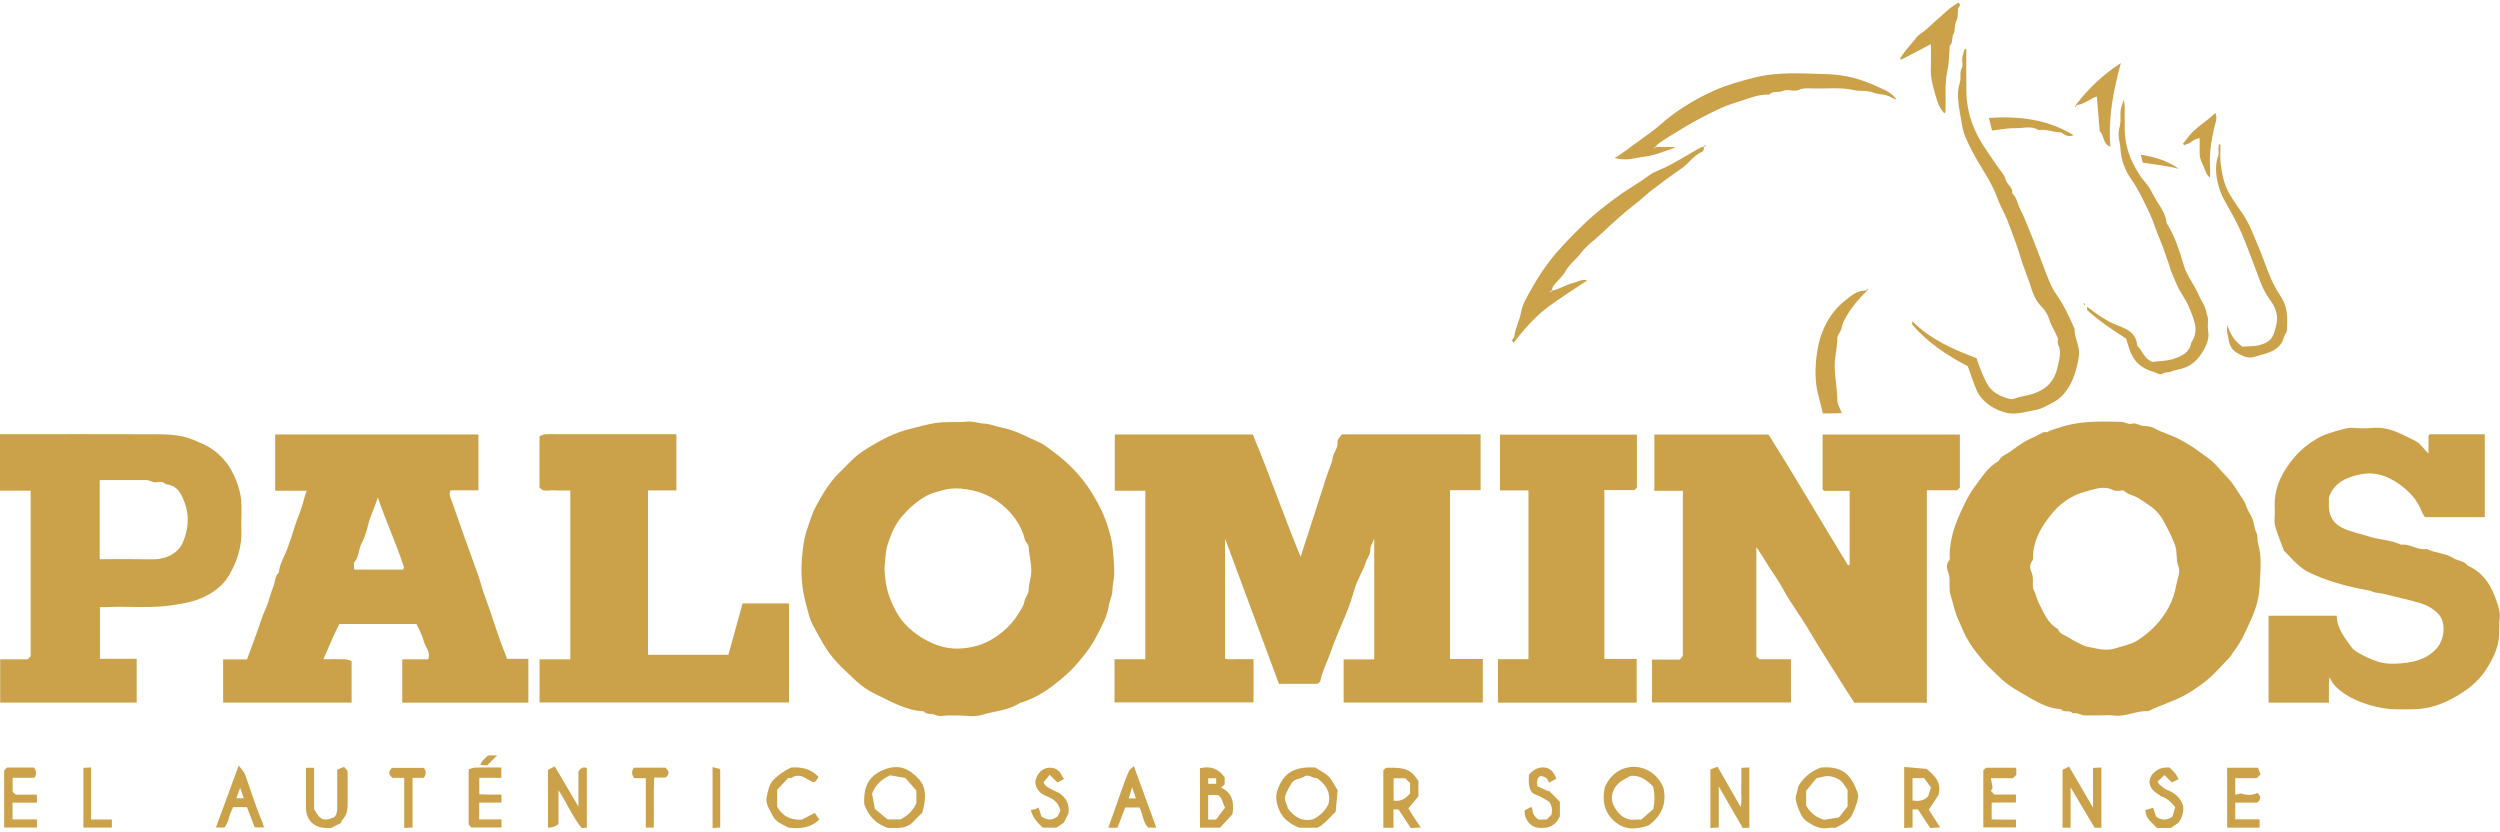 <svg width="613" height="204" viewBox="0 0 613 204" fill="none" xmlns="http://www.w3.org/2000/svg">
<path d="M329.461 172.267V161.688H336.96V132.071C336.49 133.302 335.974 133.879 336.01 134.829C336.051 135.943 335.218 136.857 334.876 137.925C334.166 140.162 332.766 142.185 332.133 144.433C331.489 146.726 330.708 148.989 329.803 151.14C328.547 154.108 327.249 157.081 326.192 160.11C325.385 162.413 324.2 164.595 323.74 167.021C323.699 167.23 323.398 167.384 323.122 167.66H313.59C309.289 156.069 304.927 144.305 300.385 132.061V161.535C301.422 161.754 302.597 161.596 303.752 161.622C304.932 161.652 306.112 161.627 307.363 161.627V172.236H273.282V161.647H280.831V120.332H273.343V106.53H307.179C311.276 116.292 314.709 126.34 318.908 136.535C319.781 133.849 320.507 131.601 321.237 129.348C322.647 124.996 324.057 120.639 325.456 116.282C325.891 114.933 326.585 113.615 326.779 112.251C326.973 110.867 328.169 109.871 327.949 108.333C327.873 107.782 328.634 107.118 329.012 106.499H363.042V120.189H355.528V161.591H363.584V172.257H329.461V172.267Z" fill="#CBA14A"/>
<path d="M480.561 106.551V119.541C480.331 119.77 480.152 119.949 479.881 120.22H472.469V172.303H454.678C452.854 169.437 450.989 166.551 449.166 163.639C447.22 160.534 445.253 157.443 443.404 154.281C441.427 150.91 439.001 147.83 437.167 144.361C436.196 142.532 434.94 140.857 433.826 139.105C433.269 138.231 432.748 137.337 432.197 136.464C431.783 135.805 431.343 135.156 430.654 134.104V160.988C430.771 161.085 431.032 161.305 431.446 161.652H439.159V172.247H405.077V161.739H411.861C412.121 161.417 412.331 161.157 412.632 160.789V120.337H405.649V106.54H433.642C440.252 117.053 446.571 127.938 453.16 138.655C453.309 138.574 453.38 138.553 453.426 138.507C453.477 138.451 453.538 138.374 453.538 138.303C453.544 132.352 453.538 126.406 453.538 120.358H447.296C447.117 120.205 447.046 120.159 446.995 120.097C446.949 120.036 446.903 119.954 446.903 119.883C446.903 115.469 446.903 111.056 446.903 106.556H480.566L480.561 106.551Z" fill="#CBA14A"/>
<path d="M232.718 175.424C231.609 175.424 230.337 175.766 229.443 175.332C228.468 174.852 227.257 175.347 226.496 174.418C222.139 174.218 218.481 172.012 214.701 170.219C212.98 169.401 211.32 168.278 209.935 166.975C207.432 164.62 204.812 162.337 202.866 159.456C201.532 157.479 200.455 155.339 199.31 153.26C198.452 151.702 198.115 149.842 197.63 148.09C196.603 144.382 196.322 140.571 196.654 136.776C196.853 134.477 197.083 132.153 197.86 129.895C198.554 127.877 199.147 125.839 200.174 123.954C201.721 121.109 203.351 118.325 205.685 116.021C206.656 115.066 207.626 114.111 208.571 113.13C210.507 111.117 212.872 109.758 215.284 108.389C217.582 107.082 219.912 106.019 222.466 105.355C224.631 104.793 226.762 104.18 228.994 103.782C231.773 103.286 234.5 103.654 237.228 103.378C238.664 103.235 239.981 103.828 241.361 103.874C242.771 103.92 244.017 104.538 245.325 104.773C248.757 105.396 251.7 107.066 254.805 108.451C256.098 109.028 257.135 109.917 258.192 110.698C261.931 113.452 265.165 116.721 267.647 120.731C269.2 123.239 270.574 125.854 271.463 128.597C272.066 130.452 272.653 132.393 272.842 134.462C273.036 136.607 273.261 138.747 273.205 140.898C273.174 142.19 272.761 143.483 272.755 144.775C272.75 146.124 272.066 147.268 271.882 148.499C271.499 151.099 270.263 153.295 269.113 155.538C268.281 157.162 267.315 158.756 266.186 160.191C264.746 162.025 263.229 163.849 261.492 165.386C258.121 168.364 254.54 171.097 250.096 172.359C247.215 174.224 243.772 174.356 240.61 175.327C238.822 175.873 236.722 175.424 234.766 175.424H232.718ZM216.882 139.294C216.954 142.103 217.383 144.755 218.491 147.38C219.212 149.091 220.049 150.736 221.158 152.12C223.104 154.552 225.576 156.314 228.509 157.668C232.161 159.354 235.726 159.349 239.379 158.393C243.445 157.336 247.674 153.954 249.713 150.476C250.269 149.526 251.01 148.565 251.179 147.533C251.357 146.45 252.216 145.654 252.226 144.652C252.236 143.477 252.583 142.41 252.767 141.291C253.166 138.87 252.343 136.515 252.226 134.114C252.195 133.476 251.439 132.898 251.276 132.234C250.525 129.139 248.819 126.646 246.545 124.501C243.45 121.584 239.66 120.159 235.507 119.796C233.903 119.658 232.181 119.857 230.649 120.332C229.54 120.68 228.345 120.95 227.318 121.502C224.974 122.769 222.987 124.516 221.235 126.523C219.421 128.597 218.405 131.131 217.603 133.68C217.046 135.453 217.097 137.414 216.877 139.294H216.882Z" fill="#CBA14A"/>
<path d="M501.116 105.953H502.321L502.25 105.728C503.593 105.294 504.927 104.804 506.285 104.431C510.837 103.179 515.506 103.327 520.154 103.44C520.997 103.46 521.835 104.15 522.749 103.894C523.811 103.598 524.613 104.41 525.604 104.451C526.473 104.487 527.454 104.558 528.179 104.972C530.11 106.076 532.265 106.612 534.237 107.628C536.173 108.63 537.966 109.779 539.703 111.061C540.224 111.444 540.74 111.843 541.271 112.205C543.115 113.467 544.397 115.296 545.95 116.849C547.646 118.539 548.709 120.649 550.057 122.57C550.542 123.264 550.737 124.158 551.109 124.935C551.518 125.788 552.08 126.58 552.402 127.463C552.754 128.429 552.724 129.563 553.194 130.447C553.704 131.412 553.423 132.408 553.689 133.312C554.701 136.709 554.2 140.178 554.067 143.575C553.965 146.231 553.296 148.897 552.162 151.431C550.834 154.409 549.587 157.407 547.529 159.977C547.283 160.288 547.151 160.697 546.88 160.978C544.893 163.042 543.064 165.274 540.801 167.047C539.35 168.181 537.838 169.228 536.234 170.163C533.287 171.889 529.987 172.768 526.958 174.28C526.887 174.315 526.815 174.397 526.754 174.392C523.847 174.167 521.186 175.863 518.238 175.444C517.069 175.281 515.858 175.419 514.668 175.419C513.559 175.419 512.456 175.388 511.348 175.429C510.27 175.465 509.355 174.596 508.242 174.908C507.496 173.943 506.076 174.888 505.345 173.886C502.638 173.759 500.247 172.553 498.015 171.266C495.231 169.667 492.35 168.191 490.016 165.805C488.718 164.482 487.303 163.297 486.098 161.836C484.954 160.447 483.84 159.062 482.88 157.535C481.73 155.717 480.974 153.73 480.101 151.788C479.222 149.827 478.89 147.702 478.216 145.679C478.088 145.301 478.093 144.872 478.058 144.468C477.935 143.002 478.236 141.536 477.623 140.05C477.348 139.381 477.179 138.272 477.925 137.419C478.185 137.123 478.032 136.454 478.047 135.958C478.16 132.459 479.105 129.205 480.561 126.018C481.618 123.699 482.66 121.39 484.193 119.362C485.914 117.084 487.36 114.53 490.006 113.099C490.608 111.786 491.998 111.429 493.035 110.647C494.123 109.82 495.242 109.018 496.406 108.308C497.275 107.777 498.245 107.414 499.165 106.964C499.737 106.683 500.293 106.377 501.111 105.943L501.116 105.953ZM498.506 144.239C498.756 144.826 498.889 145.112 499.001 145.408C499.333 146.292 499.578 147.217 500.002 148.054C501.182 150.384 502.168 152.871 504.62 154.261C505.059 155.533 506.362 155.732 507.297 156.36C508.272 157.019 509.366 157.51 510.413 158.056C511.48 158.618 512.706 158.73 513.835 158.991C515.368 159.349 517.166 159.456 518.632 158.986C520.486 158.388 522.524 158.046 524.164 156.994C527.305 154.981 529.88 152.345 531.704 149.025C532.664 147.278 533.287 145.347 533.614 143.467C533.88 141.971 534.707 140.29 534.155 138.89C533.476 137.154 533.946 135.381 533.308 133.639C532.485 131.392 531.387 129.313 530.217 127.269C529.589 126.171 528.664 125.134 527.648 124.383C526.575 123.591 525.441 122.82 524.292 122.11C523.127 121.39 521.661 121.293 520.706 120.246C519.858 120.246 518.851 120.542 518.182 120.194C515.771 118.943 513.483 119.99 511.302 120.562C507.854 121.461 505.044 123.479 502.766 126.37C500.293 129.502 498.49 132.776 498.485 136.857C498.485 137.087 498.439 137.373 498.301 137.537C497.617 138.374 497.755 139.529 498.066 140.172C498.746 141.582 498.301 142.967 498.511 144.233L498.506 144.239Z" fill="#CBA14A"/>
<path d="M75.187 120.327H67.479V106.53H117.309V120.225H110.479C109.979 121.226 110.444 121.993 110.76 122.835C111.67 125.267 112.466 127.744 113.34 130.191C114.581 133.675 115.858 137.148 117.105 140.632C117.37 141.373 117.605 142.129 117.825 142.885C118.045 143.646 118.285 144.428 118.52 145.158C119.03 146.721 119.674 148.249 120.185 149.827C120.936 152.151 121.722 154.465 122.535 156.769C123.086 158.327 123.699 159.864 124.343 161.555H129.553V172.293H98.633V161.673H104.988C105.698 159.829 104.222 158.587 103.864 157.091C103.522 155.66 102.71 154.343 102.117 152.999H83.217C81.792 155.676 80.678 158.526 79.309 161.637C81.327 161.637 83.002 161.601 84.678 161.657C85.204 161.678 85.725 161.949 86.216 162.092V172.282H54.714V161.683H60.568C61.824 158.225 63.137 154.843 64.261 151.41C64.68 150.128 65.364 148.969 65.747 147.681C66.13 146.399 66.519 145.112 67.019 143.871C67.489 142.701 67.377 141.307 68.383 140.351C68.541 138.313 69.67 136.633 70.36 134.788C71.024 133.026 71.632 131.218 72.168 129.415C72.873 127.065 73.987 124.863 74.518 122.468C74.666 121.793 74.927 121.145 75.182 120.332L75.187 120.327ZM98.848 139.667C98.904 139.457 99.078 139.202 99.017 139.013C97.219 133.322 94.649 127.928 92.626 121.931C91.927 124.409 90.854 126.35 90.312 128.511C89.909 130.104 89.454 131.805 88.703 133.179C87.881 134.681 88.065 136.479 86.915 137.833C86.604 138.196 86.869 139.049 86.869 139.672H98.853L98.848 139.667Z" fill="#CBA14A"/>
<path d="M556.258 172.267V150.986H572.972C572.972 154.082 574.965 156.37 576.645 158.776C577.488 159.982 581.345 161.683 582.877 162.189C585.017 162.888 587.194 162.802 589.308 162.597C592.373 162.296 595.31 161.433 597.487 158.95C599.474 156.682 599.826 152.56 597.839 150.481C596.654 149.239 595.05 148.346 593.339 147.86C591.883 147.447 590.427 147.028 588.946 146.701C587.423 146.364 585.876 145.929 584.333 145.577C583.705 145.434 583.041 145.419 582.407 145.281C581.871 145.163 581.365 144.892 580.829 144.79C575.516 143.794 570.301 142.492 565.463 139.978C564.523 139.488 562.542 137.726 561.724 136.77C561.173 136.127 560.529 135.56 560.039 135.064C559.487 133.608 558.961 132.296 558.496 130.957C558.072 129.737 557.597 128.536 557.73 127.177C557.837 126.084 557.755 124.965 557.75 123.862C557.73 119.26 559.712 115.48 562.613 112.093C564.237 110.193 566.184 108.655 568.339 107.424C569.422 106.806 570.628 106.356 571.828 106.004C572.365 105.846 572.901 105.646 573.407 105.524C574.576 105.243 575.726 104.798 577.013 104.911C578.617 105.054 580.252 105.064 581.861 104.921C585.789 104.569 589.002 106.52 592.276 108.144C593.477 108.737 594.304 110.075 595.469 111.24V106.806C595.612 106.673 595.668 106.602 595.74 106.561C595.806 106.52 595.888 106.484 595.959 106.484C600.373 106.484 604.781 106.484 609.271 106.484V126.799H594.585C594.33 126.36 593.982 125.9 593.783 125.384C592.95 123.183 591.566 121.405 589.799 119.888C586.637 117.17 582.959 115.464 578.842 116.302C575.598 116.961 572.283 118.218 571.036 122.003C571.036 122.672 571.036 123.346 571.036 124.015C571.026 126.523 572.16 128.383 574.382 129.456C576.451 130.452 578.734 130.865 580.916 131.565C583.5 132.398 586.284 132.377 588.762 133.568C590.943 133.236 592.772 135.049 594.973 134.589C597.108 135.642 599.637 135.596 601.67 136.903C602.743 137.598 604.25 137.45 605.026 138.676C608.898 140.351 610.89 143.6 612.157 147.385C612.617 148.754 613.092 150.169 612.923 151.661C612.699 153.627 612.98 155.574 612.54 157.602C611.989 160.125 610.854 162.224 609.516 164.283C607.422 167.506 604.418 169.621 601.047 171.419C597.808 173.146 594.468 173.989 590.846 173.922C589.742 173.902 588.634 173.922 587.526 173.922C583.419 173.922 577.754 172.252 574.444 169.795C573.207 168.88 571.92 167.849 571.246 166.066C570.914 167.215 571.077 168.206 571.052 169.172C571.021 170.183 571.047 171.194 571.047 172.293H556.279L556.258 172.267Z" fill="#CBA14A"/>
<path d="M24.504 148.861V161.54H33.52V172.282H0.046V161.663H6.799C7.07 161.392 7.248 161.213 7.514 160.947V120.317H0V106.464H2.186C14.359 106.464 26.532 106.438 38.71 106.484C40.768 106.494 42.873 106.581 44.87 107.036C46.765 107.465 48.589 108.323 50.356 109.171C51.501 109.718 52.589 110.479 53.544 111.327C56.21 113.697 57.743 116.757 58.693 120.164C59.592 123.387 59.045 126.667 59.183 129.915C59.357 133.981 58.156 137.705 56.108 141.148C54.504 143.84 51.95 145.582 49.166 146.747C46.898 147.692 44.416 148.07 41.928 148.438C36.707 149.209 31.497 148.606 26.292 148.856C25.72 148.882 25.142 148.856 24.514 148.856L24.504 148.861ZM24.453 137.113C28.974 137.113 33.229 137.067 37.474 137.143C38.654 137.164 39.762 136.954 40.824 136.581C42.597 135.953 44.114 134.686 44.809 133.067C46.111 130.038 46.525 126.769 45.376 123.54C44.553 121.231 43.562 118.974 40.605 118.728C39.956 117.967 39.052 118.151 38.27 118.253C37.376 118.366 36.738 117.712 35.926 117.712C32.125 117.707 28.325 117.712 24.448 117.712V137.123L24.453 137.113Z" fill="#CBA14A"/>
<path d="M158.884 160.564H178.602C179.751 156.406 180.895 152.274 182.086 147.957H193.461V172.247H132.301V161.668H139.841V120.256C138.513 120.256 137.169 120.343 135.846 120.23C134.651 120.133 133.287 120.802 132.291 119.541V106.99C132.73 106.816 133.16 106.515 133.609 106.489C134.794 106.418 135.99 106.464 137.18 106.464H165.852V120.246H158.889V160.569L158.884 160.564Z" fill="#CBA14A"/>
<path d="M374.781 120.246H367.798V106.581H401.369V119.556C401.21 119.714 401.027 119.898 400.761 120.164H393.39V161.565H401.318V172.293H367.313V161.642H374.781V120.24V120.246Z" fill="#CBA14A"/>
<path d="M482.486 89.796C477.327 87.099 472.689 83.972 468.919 79.677C468.807 79.549 468.904 79.232 468.904 78.757C473.389 83.263 478.834 85.622 484.642 87.814C485.27 89.755 486.057 91.88 487.135 93.923C488.33 96.186 490.266 97.065 492.447 97.754C492.912 97.903 493.525 97.928 493.959 97.749C495.374 97.151 496.912 97.06 498.342 96.605C502.337 95.328 503.951 92.953 504.671 89.418C505.018 87.712 505.463 86.144 504.656 84.453C504.426 83.967 504.62 83.283 504.62 82.992C503.915 81.27 503.001 79.988 502.521 78.435C502.153 77.255 501.468 76.034 500.585 75.181C498.873 73.521 498.271 71.284 497.601 69.251C496.958 67.31 496.13 65.42 495.553 63.448C494.623 60.271 493.408 57.18 492.243 54.09C491.559 52.276 490.46 50.58 489.817 48.716C488.345 44.471 485.546 40.952 483.544 37.008C482.527 35.006 481.455 32.952 481.077 30.618C480.724 28.462 480.259 26.322 480.121 24.136C480.04 22.833 480.121 21.546 480.561 20.243C480.939 19.114 480.397 17.822 481.066 16.611C481.393 16.024 481.056 15.104 481.143 14.348C481.225 13.643 481.455 12.954 481.644 12.264C481.669 12.162 481.848 12.101 482.144 11.881C482.144 15.579 482.093 19.135 482.159 22.685C482.236 26.674 483.334 30.444 485.245 33.907C486.558 36.283 488.218 38.469 489.725 40.737C490.435 41.805 491.487 42.796 491.758 43.965C492.064 45.288 493.622 45.912 493.382 47.393C494.583 48.466 494.695 50.085 495.405 51.408C496.074 52.649 496.575 53.983 497.126 55.29C498.536 58.626 499.772 62.028 501.095 65.394C502.015 67.723 502.735 70.124 504.268 72.275C506.081 74.824 507.409 77.74 508.686 80.637C508.615 82.777 509.917 84.662 509.774 86.848C509.703 87.926 509.498 88.933 509.228 89.954C508.676 92.038 507.971 94.041 506.668 95.793C505.826 96.927 504.865 97.892 503.588 98.572C502.122 99.353 500.712 100.252 499.037 100.538C496.861 100.911 494.69 101.677 492.483 101.31C489.183 100.758 485.853 98.515 484.627 95.588C483.825 93.683 483.222 91.742 482.486 89.786V89.796Z" fill="#CBA14A"/>
<path d="M405.838 36.038C407.539 36.058 409.051 36.058 410.558 36.058C410.569 36.129 410.579 36.196 410.589 36.267C408.147 37.018 405.741 38.132 403.249 38.413C401.001 38.668 398.728 39.613 395.872 38.699C396.404 38.423 396.715 38.311 396.971 38.122C399.137 36.559 401.297 34.99 403.443 33.407C404.556 32.59 405.716 31.813 406.737 30.889C410.768 27.246 415.365 24.447 420.269 22.23C423.421 20.805 426.792 19.886 430.184 19.022C436.16 17.5 442.183 18.047 448.165 18.195C452.267 18.297 456.373 19.38 460.164 21.168C461.778 21.929 463.596 22.434 465.093 24.452C464.291 24.12 463.944 24.028 463.653 23.844C462.314 22.996 460.69 23.262 459.28 22.69C457.794 22.087 456.144 22.434 454.662 22.102C451.321 21.352 447.981 21.776 444.645 21.694C443.45 21.663 442.26 21.505 440.983 22.072C439.915 22.547 438.285 21.776 437.243 22.276C436.089 22.828 434.72 22.174 433.785 23.196C430.976 23.083 428.478 24.279 425.873 25.055C422.68 26.005 419.738 27.527 416.806 29.055C414.696 30.153 412.678 31.425 410.635 32.651C409.404 33.386 408.198 34.173 406.993 34.955C406.605 35.205 406.262 35.527 405.838 36.038C406.053 35.981 406.017 35.951 405.987 35.915C405.849 36.032 405.711 36.15 405.568 36.273L405.731 36.436C405.849 36.298 405.966 36.16 405.838 36.043V36.038Z" fill="#CBA14A"/>
<path d="M417.781 35.971C417.863 36.513 417.761 37.029 417.235 37.269C415.232 38.173 414.068 40.088 412.305 41.319C410.523 42.566 408.694 43.792 406.988 45.161C406.038 45.922 404.985 46.565 404.091 47.388C401.772 49.513 399.188 51.306 396.858 53.431C395.52 54.652 394.125 55.852 392.823 57.124C391.106 58.789 389.058 60.153 387.633 62.059C386.468 63.617 384.839 64.725 383.868 66.482C383.122 67.826 381.856 68.878 380.875 70.104C380.645 70.39 380.619 70.839 380.527 71.238C380.522 71.228 380.487 71.197 380.456 71.161C380.318 71.279 380.18 71.396 380.037 71.519L380.201 71.682C380.318 71.544 380.436 71.406 380.527 71.243C382.336 70.987 383.853 69.828 385.625 69.419C386.765 69.159 387.812 68.352 389.181 68.766C385.881 70.987 382.586 73.026 379.491 75.34C376.262 77.756 373.642 80.836 371.159 84.003C370.26 83.354 371.246 83.038 371.297 82.578C371.517 80.499 372.584 78.67 372.952 76.596C373.299 74.645 374.423 72.791 375.419 71.008C377.11 67.984 378.99 65.103 381.263 62.416C383.72 59.51 386.397 56.843 389.13 54.238C391.249 52.22 393.62 50.453 395.975 48.675C398.748 46.581 401.788 44.91 404.577 42.862C405.695 42.04 407.131 41.651 408.392 41.013C411.222 39.583 413.92 37.917 416.668 36.339C417 36.145 417.414 36.089 417.792 35.966L417.781 35.971Z" fill="#CBA14A"/>
<path d="M511.771 75.186C514.142 77.071 516.589 78.798 519.337 79.835C521.814 80.77 523.827 81.791 524.031 84.739C525.329 85.944 525.732 88.039 527.811 88.733C529.507 88.514 531.274 88.534 532.873 88.018C534.871 87.369 536.919 86.491 537.312 83.962C539.335 81.035 537.935 78.353 536.853 75.559C536.097 73.608 534.789 72.004 533.91 70.145C533.583 69.455 532.393 66.727 532.194 66.002C531.821 64.633 531.274 63.32 530.835 61.972C530.278 60.255 529.538 58.6 528.879 56.915C528.245 55.306 527.729 53.605 526.989 52.087C525.64 49.324 524.384 46.489 522.585 43.945C520.992 41.697 520.082 39.164 519.929 36.37C519.868 35.241 519.48 34.127 519.475 33.008C519.469 31.971 519.837 30.945 519.929 29.903C520.011 28.973 519.858 28.023 519.975 27.098C520.072 26.327 520.404 25.581 520.757 24.406C520.864 25.213 520.961 25.627 520.966 26.046C520.982 27.916 520.956 29.79 520.976 31.66C521.012 35.011 521.896 38.152 523.546 41.054C524.256 42.3 525.007 43.628 525.936 44.619C527.316 46.09 527.929 47.95 528.996 49.549C529.992 51.045 531.06 52.751 531.269 54.703C533.302 57.946 534.436 61.589 535.509 65.185C536.286 67.785 538.027 69.751 539.034 72.157C539.672 73.68 540.791 74.987 541.021 76.698C541.082 77.163 541.363 77.608 541.389 78.067C541.445 79.084 541.256 80.136 541.435 81.122C541.838 83.334 540.786 85.173 539.734 86.797C538.794 88.243 537.44 89.525 535.591 90.204C534.539 90.593 533.425 90.659 532.393 91.103C531.765 91.369 531.014 91.16 530.294 91.609C529.579 92.059 528.756 91.379 527.985 91.16C524.848 90.281 522.851 88.299 521.993 85.158C521.804 84.473 521.554 83.809 521.293 83.002C518.06 80.933 514.75 78.742 511.802 76.065C511.674 75.948 511.787 75.57 511.787 75.197L511.771 75.186Z" fill="#CBA14A"/>
<path d="M544.464 35.45C544.464 36.952 544.321 38.469 544.494 39.945C544.811 42.632 545.327 45.309 546.742 47.674C547.687 49.252 548.734 50.769 549.802 52.271C551.053 54.033 551.855 55.985 552.708 57.957C553.521 59.836 554.307 61.716 555.012 63.637C555.579 65.185 556.172 66.737 556.8 68.255C557.515 69.986 558.578 71.606 559.558 73.225C561.03 75.651 560.83 78.262 560.784 80.872C560.774 81.377 560.345 81.868 560.136 82.374C559.957 82.813 559.819 83.268 559.661 83.712C558.169 86.44 555.247 86.716 552.667 87.523C551.191 87.987 549.797 87.267 548.515 86.527C547.232 85.786 546.67 84.667 546.441 83.155C546.287 82.128 545.858 81.148 546.149 79.728C546.854 82.077 548.07 83.748 549.868 85.025C551.293 84.831 552.729 85.02 554.236 84.57C557.198 83.692 557.587 82.261 558.23 79.237C558.675 77.148 557.781 75.074 556.636 73.572C554.588 70.88 553.812 67.759 552.611 64.751C551.472 61.905 550.512 58.999 549.209 56.21C548.101 53.834 546.824 51.582 545.531 49.314C543.871 46.407 542.594 41.559 543.938 38.142C544.111 37.698 543.948 37.131 543.963 36.62C543.973 36.227 544.019 35.833 544.05 35.44C544.188 35.44 544.331 35.44 544.469 35.44L544.464 35.45Z" fill="#CBA14A"/>
<path d="M457.88 71.233C455.847 73.189 454.238 75.043 452.982 77.168C452.384 78.18 451.74 79.263 451.562 80.387C451.398 81.408 450.494 82.072 450.499 83.012C450.52 85.178 449.906 87.257 449.871 89.433C449.825 92.375 450.489 95.231 450.519 98.153C450.53 99.118 451.163 100.079 451.597 101.274C450.034 101.437 448.558 101.32 446.954 101.366C446.586 99.864 446.259 98.398 445.866 96.947C444.967 93.647 445.049 90.225 445.467 86.966C446.132 81.761 448.241 76.984 452.512 73.618C453.952 72.484 455.49 71.085 457.88 71.233Z" fill="#CBA14A"/>
<path d="M473.46 10.834C470.87 12.182 468.51 13.413 466.145 14.645C466.059 14.563 465.967 14.486 465.88 14.404C466.421 13.618 466.886 12.77 467.514 12.065C468.383 11.094 469.175 10.062 470.012 9.077C470.63 8.346 471.555 7.892 472.285 7.243C474.094 5.644 475.851 3.984 477.674 2.4C478.456 1.721 479.365 1.19 480.162 0.633C481.117 1.312 480.172 1.66 480.111 2.124C479.973 3.166 480.208 4.193 479.646 5.256C479.181 6.134 479.493 7.432 479.008 8.285C478.471 9.24 478.967 10.451 478.058 11.217C478.017 11.253 478.058 11.38 478.053 11.467C477.884 13.434 477.925 15.447 477.496 17.357C476.75 20.682 477.179 24.018 477.026 27.343C477.021 27.486 476.888 27.624 476.791 27.813C475.473 26.531 474.993 24.81 474.533 23.191C473.94 21.106 473.343 18.986 473.44 16.754C473.522 14.834 473.455 12.903 473.455 10.839L473.46 10.834Z" fill="#CBA14A"/>
<path d="M143.897 202.967C143.504 202.988 143.177 203.003 142.63 203.034C140.388 200.29 139.003 196.888 136.94 193.747V202.058C136.255 202.654 135.397 202.947 134.365 202.936V188.761C134.738 188.567 135.29 188.286 136.02 187.913C137.951 191.193 139.785 194.304 141.828 197.777V189.185C142.375 188.317 142.957 187.97 143.892 188.307V202.962L143.897 202.967Z" fill="#CBA14A"/>
<path d="M446.489 188.194C452.021 187.75 454.044 190.232 455.531 194.539C455.914 195.642 454.964 197.971 454.238 199.58C453.406 201.43 451.751 202.027 450.044 203.003C449.595 203.003 448.9 202.901 448.251 203.023C446.208 203.412 444.589 202.456 443.041 201.404C441.785 200.556 441.279 199.126 440.788 197.757C440.523 197.011 440.242 196.184 440.318 195.427C440.39 194.743 440.727 194.079 440.829 193.343C440.916 192.689 441.401 192.036 441.846 191.489C443 190.069 444.42 188.966 446.494 188.194H446.489ZM445.396 190.83C444.553 191.852 443.618 192.986 442.857 193.905V197.481C443.807 199.182 445.003 200.296 447.255 201.021C448.057 200.888 449.483 200.658 450.903 200.428C451.664 199.468 452.369 198.574 453.028 197.747V193.68C452.404 192.838 451.965 191.867 451.214 191.326C450.422 190.754 449.355 190.386 448.379 190.299C447.465 190.217 446.51 190.616 445.396 190.835V190.83Z" fill="#CBA14A"/>
<path d="M322.509 188.194C326.534 190.682 325.615 189.9 327.99 193.767C327.842 195.412 327.668 197.282 327.505 199.07C325.952 200.413 324.884 202.078 323.02 202.967H318.601C316.512 202.109 314.683 200.929 313.748 198.809C313.084 197.302 312.65 195.611 313.151 194.038C314.377 190.192 316.629 187.827 322.509 188.194ZM322.851 190.769C321.85 190.973 320.931 189.614 319.694 190.457C318.795 191.07 317.426 190.917 316.767 191.934C316.129 192.914 315.567 193.982 315.158 195.08C314.729 196.235 315.659 197.231 315.751 198.15C317.38 200.439 319.378 201.522 321.988 200.883C323.699 200.035 324.971 198.804 325.753 197.118C326.335 194.467 325.308 192.439 322.856 190.769H322.851Z" fill="#CBA14A"/>
<path d="M393.512 192.986C396.526 186.074 405.22 186.662 407.866 193.154C408.811 197.374 407.151 200.209 404.24 202.4C401.624 203.269 398.963 203.606 396.69 202.017C393.824 200.015 392.629 197.098 393.512 192.986ZM399.801 190.238C399.091 190.636 398.544 190.953 397.987 191.259C395.51 192.623 394.488 195.571 395.837 197.849C396.966 199.759 398.467 201.235 400.975 200.97C401.389 200.924 401.813 200.965 402.436 200.965C403.387 200.132 404.439 199.208 405.414 198.354C405.782 196.526 405.765 194.707 405.363 192.899C403.805 191.234 402.048 190.003 399.79 190.243L399.801 190.238Z" fill="#CBA14A"/>
<path d="M217.638 203.008C214.798 201.94 212.97 200.219 211.917 197.154C211.754 194.166 212.229 191.009 215.794 189.15C218.466 187.755 221.199 187.627 223.513 189.425C226.016 191.372 227.824 193.231 226.159 199.248C225.439 199.969 224.683 200.653 224.008 201.414C222.951 202.604 221.597 202.982 220.085 203.008C219.155 203.023 218.221 203.008 217.638 203.008ZM214.527 198.349C215.554 199.202 216.688 200.137 217.638 200.924H220.775C222.563 200.01 223.845 198.794 224.688 196.95V193.844C223.835 192.873 222.864 191.765 221.985 190.759C220.622 190.524 219.442 190.314 218.262 190.11C216.142 191.065 214.676 192.439 213.828 194.6C214.047 195.79 214.272 196.98 214.522 198.344L214.527 198.349Z" fill="#CBA14A"/>
<path d="M515.26 202.962H513.61C511.664 199.698 509.774 196.526 507.711 193.057V202.952H505.734V188.751C506.122 188.562 506.679 188.281 507.327 187.959C509.32 191.367 511.204 194.605 513.212 198.043V188.296C513.917 188.256 514.545 188.215 515.26 188.174V202.962Z" fill="#CBA14A"/>
<path d="M419.395 188.659C419.947 188.45 420.458 188.256 421.148 187.995C423.048 191.31 424.887 194.528 426.797 197.864C427.145 196.332 426.925 194.799 426.961 193.287C427.002 191.673 426.971 190.059 426.971 188.271C427.594 188.24 428.227 188.21 428.938 188.174V202.952C428.452 202.972 427.89 203.003 427.334 203.028C425.449 199.759 423.574 196.516 421.439 192.817V202.906C420.734 202.947 420.106 202.982 419.39 203.023V188.659H419.395Z" fill="#CBA14A"/>
<path d="M339.202 188.874C339.458 188.618 339.637 188.44 339.815 188.261C344.612 188.107 345.971 188.659 347.794 191.52V195.269C347.033 196.168 346.19 197.174 345.322 198.201C345.772 198.927 346.262 199.739 346.773 200.531C347.253 201.271 347.764 201.991 348.392 202.901C347.503 202.952 346.727 202.993 345.93 203.039C344.918 201.516 343.948 200.05 342.901 198.472H341.68V202.962H339.192V188.874H339.202ZM341.716 196.321C343.601 196.607 344.735 195.708 345.751 194.569V192.025C345.327 191.601 344.908 191.183 344.561 190.835H341.716V196.327V196.321Z" fill="#CBA14A"/>
<path d="M466.907 188.051C468.883 188.23 470.758 188.404 472.428 188.552C474.461 190.238 476.127 191.852 475.315 194.922C474.722 195.821 473.93 197.037 472.944 198.533C473.7 199.723 474.635 201.189 475.708 202.875C474.732 202.936 473.94 202.982 473.287 203.023C472.239 201.435 471.274 199.964 470.283 198.467H468.96V202.896C468.25 202.942 467.627 202.977 466.907 203.023V188.046V188.051ZM468.95 190.794V196.27C470.492 196.582 471.78 196.281 472.766 195.279C473.016 194.508 473.236 193.834 473.476 193.088C472.898 192.301 472.29 191.469 471.795 190.794H468.945H468.95Z" fill="#CBA14A"/>
<path d="M302.194 199.647C301.346 200.566 300.227 201.782 299.16 202.947H294.23V188.368C296.697 187.755 298.746 188.399 300.294 190.616V192.271C300.074 192.49 299.732 192.833 299.43 193.134C301.989 194.329 302.725 196.485 302.194 199.647ZM298.169 200.965C298.879 200.025 299.655 198.998 300.38 198.033C299.727 196.837 299.727 195.463 298.552 194.927H296.243V200.965H298.169ZM298.209 190.835H296.253V192.194H298.209V190.835Z" fill="#CBA14A"/>
<path d="M114.913 202.15V188.644C115.419 188.496 115.94 188.225 116.466 188.215C118.586 188.164 120.706 188.194 122.933 188.194V190.723H117.518V194.763C118.305 194.784 119.199 194.82 120.098 194.83C121.023 194.84 121.947 194.83 122.953 194.83V196.802H117.493V200.909H122.974V202.901H115.516C115.419 202.783 115.209 202.518 114.913 202.145V202.15Z" fill="#CBA14A"/>
<path d="M75.024 188.266H77.011V198.385C78.609 201.2 79.279 201.45 82.012 200.362C82.839 199.391 82.681 198.211 82.686 197.072C82.686 194.36 82.686 191.642 82.686 188.741C83.217 188.511 83.794 188.261 84.346 188.026C84.698 188.419 84.923 188.669 85.24 189.022C85.24 191.775 85.266 194.656 85.23 197.537C85.214 198.855 84.887 200.086 83.891 201.062C83.738 201.21 83.723 201.501 83.626 201.777C82.926 202.135 82.155 202.533 81.23 203.008C80.908 203.008 80.403 203.008 79.892 203.008C76.99 202.988 75.034 201.011 75.024 198.074C75.013 194.85 75.024 191.627 75.024 188.266Z" fill="#CBA14A"/>
<path d="M508.967 25.765C512.063 21.678 515.623 18.343 520.031 15.462C518.182 22.291 516.885 28.978 517.467 35.961C515.495 35.266 516.037 33.197 514.852 32.166C514.622 29.417 514.387 26.623 514.137 23.666C512.4 24.151 511.097 25.694 508.967 25.765Z" fill="#CBA14A"/>
<path d="M486.312 188.879C486.573 188.618 486.757 188.434 486.946 188.245H494.21C494.302 188.358 494.394 188.424 494.399 188.486C494.409 188.991 494.404 189.497 494.404 189.982C494.143 190.243 493.903 190.483 493.576 190.81H488.182C488.325 191.673 488.453 192.419 488.58 193.195C488.478 193.384 488.33 193.66 488.182 193.936C488.478 194.253 488.703 194.493 489.004 194.814H494.307V196.71C494.348 196.664 494.291 196.781 494.235 196.781C492.304 196.791 490.379 196.791 488.361 196.791V200.909C489.239 200.929 490.225 200.955 491.211 200.965C492.217 200.975 493.224 200.965 494.317 200.965V202.885H486.312V188.879Z" fill="#CBA14A"/>
<path d="M548.091 196.791V200.903H554.052V202.947H546.098V188.251H553.674C553.878 188.772 554.098 189.354 554.292 189.854C553.904 190.243 553.664 190.483 553.331 190.815H548.085V194.886C548.509 194.774 548.852 194.687 549.393 194.544C550.614 194.942 552.06 195.121 553.51 194.431C554.338 195.147 554.537 195.903 553.475 196.791H548.091Z" fill="#CBA14A"/>
<path d="M3.887 194.845H9.047V196.817H3.07V200.914H9.062V202.906H1.017V188.904C1.231 188.69 1.471 188.45 1.716 188.205H8.331C8.978 188.998 9.009 189.836 8.423 190.718H3.101V194.191C3.218 194.288 3.474 194.503 3.887 194.85V194.845Z" fill="#CBA14A"/>
<path d="M193.993 188.194C196.424 188.036 198.856 188.429 200.71 190.524C199.719 192.117 199.734 192.051 198.34 191.244C197.047 190.493 195.689 189.635 194.115 190.728C193.942 190.845 193.615 190.743 193.288 190.743C192.455 191.632 191.592 192.557 190.55 193.675V197.782C191.817 200.147 193.947 201.149 196.644 200.965C197.681 200.423 198.662 199.912 199.79 199.32C200.148 199.846 200.521 200.403 200.904 200.96C198.953 202.88 196.235 203.355 193.293 202.911C191.868 202.17 190.233 201.583 189.482 200.045C188.757 198.564 187.607 197.037 187.996 195.356C188.343 193.869 188.537 192.245 189.855 191.014C191.071 189.88 192.363 188.95 193.993 188.184V188.194Z" fill="#CBA14A"/>
<path d="M60.562 197.91H57.166C56.833 198.717 56.328 199.56 56.159 200.469C55.986 201.394 55.551 202.104 55.035 202.911H52.941C54.785 197.895 56.583 193.006 58.534 187.709C59.229 188.664 59.842 189.221 60.092 189.911C61.487 193.752 62.647 197.675 64.281 201.43C64.439 201.787 64.496 202.191 64.618 202.564C64.639 202.635 64.731 202.686 64.925 202.875H62.452C61.839 201.276 61.226 199.662 60.552 197.91H60.562ZM57.952 195.729H59.771C59.459 194.84 59.204 194.094 58.882 193.175C58.545 194.099 58.284 194.82 57.952 195.729Z" fill="#CBA14A"/>
<path d="M281.541 202.931C280.213 201.654 280.28 199.616 279.396 197.997H275.902C275.31 199.545 274.661 201.225 273.997 202.962H271.759C272.944 199.591 274.094 196.291 275.274 192.996C275.749 191.668 276.249 190.34 276.827 189.052C277.005 188.654 277.47 188.388 278.022 187.852C279.886 192.965 281.654 197.808 283.523 202.931H281.541ZM277.593 193.042C277.276 194.084 277.041 194.876 276.77 195.775H278.517C278.201 194.835 277.935 194.053 277.598 193.042H277.593Z" fill="#CBA14A"/>
<path d="M261.941 199.575C261.533 200.377 261.175 201.077 260.843 201.721C260.297 202.094 259.771 202.451 259.04 202.952H255.71C254.027 201.474 253.041 200.011 252.752 198.564C253.135 198.513 253.518 198.503 253.871 198.4C254.146 198.319 254.392 198.125 254.652 197.976C254.892 198.727 255.132 199.478 255.367 200.224C256.598 200.99 257.845 201.409 259.362 200.122C259.474 199.897 259.75 199.33 260.005 198.814C259.638 196.96 258.463 195.989 256.89 195.341C255.689 194.85 254.616 194.253 254.1 192.879C253.784 192.036 253.763 191.448 254.152 190.59C254.795 189.17 255.827 188.342 257.237 188.245C258.688 188.148 259.868 188.899 260.46 190.345C260.552 190.565 260.726 190.748 260.905 191.009C260.409 191.264 259.888 191.535 259.27 191.857C258.693 191.28 258.115 190.702 257.4 189.987C256.849 190.651 256.389 191.203 255.873 191.816C256.271 192.894 257.38 193.277 258.356 193.808C258.907 194.104 259.53 194.314 260.026 194.682C261.717 195.938 262.289 197.66 261.947 199.57L261.941 199.575Z" fill="#CBA14A"/>
<path d="M534.186 191.06C533.696 191.295 533.2 191.535 532.546 191.852C532.015 191.321 531.438 190.743 530.738 190.049C530.14 190.59 529.609 191.075 529.047 191.586C529.19 191.867 529.241 192.138 529.41 192.271C530.038 192.776 530.636 193.405 531.361 193.691C533.103 194.37 534.493 195.356 535.284 197.501C535.479 198.789 535.192 200.352 534.186 201.716C533.588 202.124 532.991 202.533 532.301 203.008H528.874C527.689 201.711 526.049 200.694 526.054 198.625C526.744 198.421 527.336 198.247 527.944 198.063C528.148 198.671 528.393 199.417 528.649 200.178C529.916 201.179 531.239 201.235 532.684 200.265C532.899 199.499 533.134 198.661 533.348 197.905C532.342 196.577 531.254 195.652 529.788 195.213C529.645 195.172 529.563 194.947 529.42 194.871C527.719 193.946 526.861 192.628 527.096 191.29C527.382 189.681 529.124 188.281 530.953 188.199C531.29 188.184 531.627 188.199 531.949 188.199C532.444 188.695 532.97 189.139 533.389 189.665C533.721 190.079 533.926 190.595 534.181 191.065L534.186 191.06Z" fill="#CBA14A"/>
<path d="M374.873 190.018C376.037 188.598 377.437 187.888 379.194 188.281C380.527 188.634 381.1 189.65 381.626 190.932C381.064 191.234 380.533 191.52 379.843 191.893C379.608 191.489 379.47 191.024 379.159 190.774C378.806 190.493 378.3 190.406 377.861 190.238C376.686 190.656 376.921 191.647 376.931 192.751C377.774 193.149 378.699 193.583 379.623 194.018C379.659 193.946 379.69 193.88 379.725 193.808C380.619 194.712 381.513 195.617 382.484 196.597V200.147C381.942 201.287 381.253 202.461 379.113 202.972C378.203 202.901 376.512 203.386 375.154 202.017C374.239 201.092 373.734 200.045 373.866 198.686C374.25 198.482 374.658 198.273 375.47 197.844C375.511 197.941 375.741 198.227 375.751 198.528C375.787 199.632 376.421 200.342 377.207 200.949H379.24C379.613 200.577 379.971 200.219 380.43 199.759C380.64 198.717 380.625 197.614 379.792 196.541C378.832 196.025 377.769 195.29 376.599 194.86C375.276 194.375 375.026 193.364 374.903 192.23C374.822 191.479 374.888 190.708 374.888 190.008L374.873 190.018Z" fill="#CBA14A"/>
<path d="M99.114 190.738H96.228C95.278 189.916 95.088 189.165 96.151 188.281H103.941C104.537 189.037 104.53 189.856 103.92 190.738H101.162V202.906C100.457 202.947 99.829 202.982 99.114 203.023V190.738Z" fill="#CBA14A"/>
<path d="M163.175 188.24C164.074 189.017 164.268 189.773 163.206 190.656H160.407C160.212 194.769 160.412 198.809 160.294 202.921H158.358V190.82H155.523C154.845 189.941 154.81 189.081 155.416 188.24H163.175Z" fill="#CBA14A"/>
<path d="M535.284 35.195C536.066 34.245 536.771 33.218 537.644 32.36C538.508 31.512 539.453 30.735 540.438 30.015C541.389 29.315 542.257 28.513 543.222 27.711C543.769 29.085 543.197 30.127 542.942 31.221C542.165 34.515 541.71 37.851 541.905 41.248C541.945 41.994 541.91 42.75 541.91 43.598C541.031 42.796 541.133 42.75 540.316 40.819C539.872 39.777 539.34 38.811 539.356 37.647C539.371 36.467 539.356 35.287 539.356 33.907C538.349 33.979 537.701 34.526 536.985 34.995C536.551 35.276 536.01 35.399 535.519 35.593C535.443 35.46 535.361 35.328 535.284 35.2V35.195Z" fill="#CBA14A"/>
<path d="M488.443 32.007C488.146 30.802 487.927 29.898 487.681 28.907C495.037 28.447 501.933 29.182 508.441 33.157C507.052 33.724 506.26 33.029 505.34 32.447C503.537 32.503 501.744 31.563 499.818 31.885C498.025 30.75 496.054 31.476 494.179 31.43C492.309 31.384 490.43 31.788 488.443 32.007Z" fill="#CBA14A"/>
<path d="M22.323 200.955H27.426V202.85C27.462 202.814 27.4 202.921 27.339 202.921C25.071 202.931 22.803 202.926 20.448 202.926V188.286C20.974 188.256 21.602 188.215 22.323 188.169V200.955Z" fill="#CBA14A"/>
<path d="M174.72 188.082C175.409 188.266 175.992 188.424 176.594 188.583V202.911C176.063 202.947 175.44 202.982 174.72 203.028V188.082Z" fill="#CBA14A"/>
<path d="M525.395 39.879C525.267 39.353 525.129 38.77 524.93 37.948C528.455 38.484 531.504 39.445 534.237 41.381C531.463 40.681 528.639 40.379 525.395 39.879Z" fill="#CBA14A"/>
<path d="M119.628 185.221H121.901C121.13 185.988 120.384 186.739 119.429 187.689C119.148 187.663 118.53 187.612 117.779 187.551C118.193 186.35 119.138 185.87 119.628 185.221Z" fill="#CBA14A"/>
<path d="M509.268 25.801C509.151 25.939 509.034 26.077 508.911 26.22C508.855 26.163 508.804 26.112 508.747 26.056C508.885 25.939 509.023 25.821 509.166 25.699C509.202 25.734 509.233 25.765 509.268 25.801Z" fill="#CBA14A"/>
<path d="M511.215 74.844C511.077 74.727 510.939 74.609 510.796 74.487C510.852 74.43 510.903 74.379 510.959 74.323C511.077 74.461 511.194 74.599 511.312 74.737L511.215 74.839V74.844Z" fill="#CBA14A"/>
<path d="M417.73 35.925C417.848 35.787 417.965 35.649 418.088 35.506C418.144 35.562 418.195 35.614 418.251 35.67C418.113 35.787 417.975 35.905 417.832 36.027C417.797 35.992 417.766 35.961 417.73 35.925Z" fill="#CBA14A"/>
<path d="M457.574 71.171C457.691 71.034 457.809 70.896 457.931 70.753C457.988 70.809 458.039 70.86 458.095 70.916C457.957 71.034 457.819 71.151 457.676 71.274C457.64 71.238 457.61 71.207 457.574 71.171Z" fill="#CBA14A"/>
</svg>
